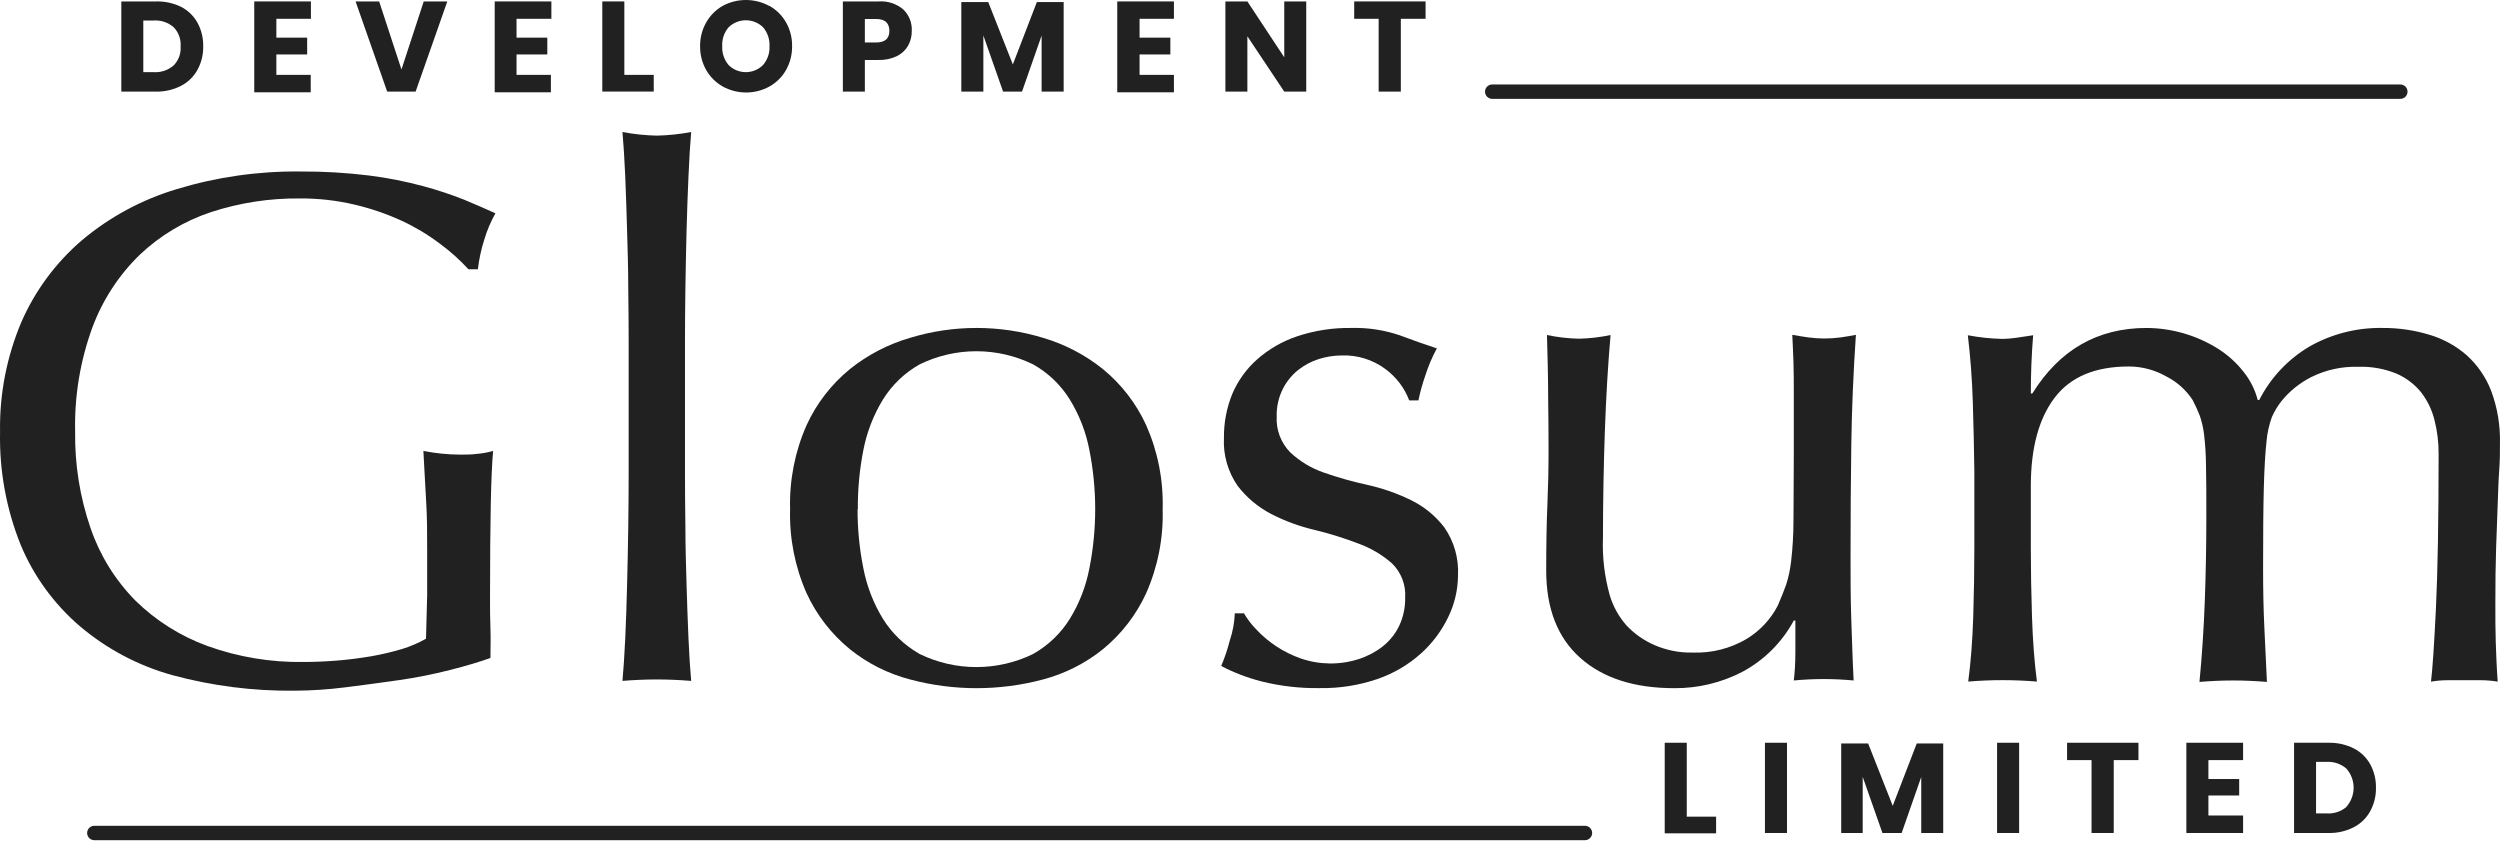 <svg width="174" height="59" viewBox="0 0 174 59" fill="none" xmlns="http://www.w3.org/2000/svg">
<path d="M13.742 4.865C13.478 5.341 13.079 5.728 12.594 5.978C12.05 6.254 11.445 6.391 10.834 6.376H8.444V0.1H10.834C11.444 0.08 12.05 0.208 12.599 0.474C13.082 0.721 13.48 1.106 13.742 1.578C14.016 2.079 14.155 2.642 14.143 3.212C14.157 3.788 14.018 4.358 13.742 4.865ZM12.092 4.548C12.261 4.373 12.39 4.165 12.473 3.938C12.555 3.71 12.588 3.468 12.57 3.226C12.588 2.985 12.555 2.742 12.472 2.513C12.39 2.285 12.26 2.076 12.092 1.9C11.903 1.734 11.683 1.607 11.444 1.525C11.205 1.444 10.953 1.411 10.7 1.427H9.974V5.022H10.7C10.953 5.038 11.205 5.004 11.444 4.923C11.683 4.841 11.903 4.714 12.092 4.548Z" fill="#212121"/>
<path d="M19.235 1.308V2.62H21.378V3.79H19.235V5.211H21.626V6.424H17.696V0.1H21.64V1.308H19.235Z" fill="#212121"/>
<path d="M26.389 0.1L27.942 4.837L29.492 0.1H31.132L28.927 6.376H26.948L24.748 0.1H26.389Z" fill="#212121"/>
<path d="M35.951 1.308V2.62H38.093V3.79H35.951V5.211H38.342V6.424H34.431V0.1H38.376V1.308H35.951Z" fill="#212121"/>
<path d="M43.454 5.211H45.5V6.372H41.919V0.1H43.454V5.211Z" fill="#212121"/>
<path d="M53.557 0.412C54.039 0.683 54.438 1.079 54.709 1.558C54.995 2.064 55.14 2.636 55.13 3.216C55.138 3.798 54.991 4.371 54.704 4.879C54.431 5.358 54.031 5.754 53.547 6.025C53.052 6.296 52.495 6.438 51.929 6.438C51.362 6.438 50.806 6.296 50.31 6.025C49.827 5.753 49.428 5.357 49.153 4.879C48.866 4.371 48.72 3.798 48.727 3.216C48.719 2.636 48.866 2.064 49.153 1.558C49.422 1.083 49.815 0.687 50.291 0.412C50.788 0.142 51.347 0 51.914 0C52.482 0 53.04 0.142 53.538 0.412H53.557ZM50.712 1.895C50.4 2.263 50.24 2.736 50.267 3.216C50.243 3.693 50.402 4.162 50.712 4.528C50.868 4.685 51.054 4.809 51.26 4.893C51.465 4.978 51.685 5.022 51.907 5.022C52.129 5.022 52.349 4.978 52.555 4.893C52.76 4.809 52.946 4.685 53.102 4.528C53.419 4.165 53.582 3.695 53.557 3.216C53.582 2.735 53.421 2.262 53.107 1.895C52.788 1.584 52.359 1.411 51.912 1.411C51.465 1.411 51.036 1.584 50.717 1.895H50.712Z" fill="#212121"/>
<path d="M60.194 4.174V6.376H58.663V0.1H61.145C61.77 0.054 62.388 0.253 62.866 0.654C63.067 0.848 63.223 1.081 63.326 1.34C63.428 1.598 63.473 1.874 63.459 2.151C63.467 2.516 63.376 2.875 63.196 3.193C63.013 3.505 62.74 3.756 62.412 3.913C62.016 4.098 61.582 4.187 61.145 4.174H60.194ZM61.9 2.151C61.9 1.602 61.59 1.322 60.978 1.322H60.194V2.956H60.978C61.59 2.956 61.9 2.691 61.9 2.151Z" fill="#212121"/>
<path d="M74.031 0.142V6.375H72.496V2.477L71.133 6.375H69.814L68.442 2.468V6.375H66.907V0.142H68.781L70.493 4.485L72.166 0.142H74.031Z" fill="#212121"/>
<path d="M79.314 1.308V2.62H81.457V3.79H79.314V5.211H81.705V6.424H77.761V0.1H81.705V1.308H79.314Z" fill="#212121"/>
<path d="M90.914 6.376H89.384L86.817 2.526V6.376H85.287V0.1H86.817L89.384 3.989V0.1H90.914V6.376Z" fill="#212121"/>
<path d="M99.22 0.1V1.308H97.498V6.376H95.954V1.308H94.252V0.1H99.22Z" fill="#212121"/>
<path d="M103.858 6.38H167.064" stroke="#212121" stroke-linecap="round" stroke-linejoin="round"/>
<path d="M117.399 56.839H119.441V58H115.864V51.695H117.399V56.839Z" fill="#212121"/>
<path d="M124.375 51.695V57.976H122.84V51.695H124.375Z" fill="#212121"/>
<path d="M135.248 51.743V57.976H133.718V54.078L132.355 57.976H131.017L129.644 54.069V57.976H128.148V51.743H130.022L131.734 56.086L133.407 51.743H135.248Z" fill="#212121"/>
<path d="M140.532 51.695V57.976H138.997V51.695H140.532Z" fill="#212121"/>
<path d="M148.837 51.695V52.903H147.116V57.976H145.571V52.903H143.869V51.695H148.837Z" fill="#212121"/>
<path d="M153.705 52.903V54.22H155.847V55.366H153.705V56.759H156.119V57.976H152.17V51.695H156.119V52.903H153.705Z" fill="#212121"/>
<path d="M164.965 56.465C164.702 56.941 164.303 57.328 163.817 57.578C163.274 57.854 162.669 57.991 162.058 57.976H159.667V51.696H162.058C162.67 51.681 163.276 51.816 163.822 52.089C164.305 52.334 164.703 52.717 164.965 53.188C165.239 53.69 165.378 54.255 165.367 54.826C165.378 55.398 165.239 55.962 164.965 56.465ZM163.315 56.148C163.636 55.78 163.812 55.31 163.812 54.824C163.812 54.338 163.636 53.868 163.315 53.5C163.126 53.334 162.906 53.207 162.667 53.126C162.429 53.044 162.176 53.011 161.924 53.026H161.197V56.612H161.924C162.178 56.631 162.433 56.6 162.674 56.52C162.915 56.441 163.138 56.314 163.33 56.148H163.315Z" fill="#212121"/>
<path d="M110.313 57.976H6.564" stroke="#212121" stroke-linecap="round" stroke-linejoin="round"/>
<path d="M30.606 16.953C29.777 16.327 28.883 15.791 27.938 15.356C26.894 14.879 25.805 14.506 24.686 14.243C23.433 13.948 22.149 13.803 20.861 13.812C18.768 13.791 16.686 14.111 14.698 14.759C12.843 15.373 11.148 16.386 9.735 17.725C8.268 19.149 7.14 20.879 6.431 22.788C5.58 25.116 5.173 27.579 5.23 30.054C5.198 32.332 5.561 34.599 6.302 36.756C6.948 38.646 8.013 40.368 9.419 41.796C10.843 43.195 12.553 44.274 14.435 44.96C16.579 45.732 18.848 46.109 21.129 46.073C21.875 46.073 22.654 46.04 23.477 45.974C24.299 45.908 25.083 45.803 25.867 45.671C26.589 45.543 27.303 45.374 28.005 45.164C28.578 44.988 29.129 44.75 29.649 44.453C29.681 43.44 29.708 42.426 29.731 41.413C29.731 40.404 29.731 39.371 29.731 38.324C29.731 37.145 29.731 35.956 29.654 34.781C29.578 33.606 29.535 32.47 29.468 31.385C30.31 31.551 31.167 31.637 32.026 31.641C32.418 31.641 32.81 31.641 33.202 31.589C33.581 31.558 33.956 31.49 34.321 31.385C34.248 32.162 34.193 33.387 34.158 35.061C34.125 36.728 34.106 38.935 34.106 41.692C34.106 42.369 34.106 43.051 34.135 43.743C34.163 44.434 34.135 45.121 34.135 45.794C33.389 46.065 32.456 46.343 31.337 46.627C30.159 46.928 28.965 47.165 27.761 47.338C26.486 47.521 25.223 47.69 23.974 47.845C22.832 47.989 21.682 48.065 20.531 48.072C17.639 48.107 14.757 47.74 11.968 46.983C9.605 46.322 7.415 45.16 5.551 43.577C3.754 42.035 2.346 40.099 1.439 37.922C0.436 35.425 -0.052 32.755 0.004 30.068C-0.042 27.436 0.466 24.822 1.496 22.395C2.453 20.211 3.895 18.268 5.713 16.711C7.642 15.094 9.884 13.887 12.302 13.163C15.076 12.32 17.965 11.907 20.866 11.936C22.48 11.925 24.093 12.019 25.695 12.216C26.956 12.375 28.203 12.62 29.43 12.95C30.404 13.21 31.362 13.526 32.298 13.897C33.116 14.238 33.843 14.556 34.483 14.845C34.157 15.422 33.897 16.033 33.709 16.668C33.492 17.344 33.341 18.039 33.26 18.743H32.604C32 18.082 31.33 17.482 30.606 16.953Z" fill="#212121"/>
<path d="M43.726 20.041C43.726 18.691 43.683 17.36 43.645 16.043C43.606 14.726 43.568 13.466 43.516 12.254C43.463 11.041 43.396 10.032 43.324 9.189C44.113 9.337 44.913 9.421 45.715 9.44C46.518 9.421 47.317 9.337 48.106 9.189C48.033 10.032 47.97 11.054 47.919 12.254C47.867 13.452 47.819 14.707 47.785 16.043C47.752 17.379 47.723 18.691 47.704 20.041C47.685 21.39 47.675 22.641 47.675 23.787V32.957C47.675 34.104 47.685 35.352 47.704 36.704C47.704 38.054 47.747 39.39 47.785 40.706C47.824 42.023 47.867 43.274 47.919 44.453C47.972 45.633 48.034 46.613 48.106 47.39C47.288 47.324 46.485 47.29 45.715 47.29C44.945 47.29 44.133 47.324 43.324 47.39C43.396 46.613 43.458 45.637 43.516 44.453C43.573 43.269 43.611 42.023 43.645 40.706C43.678 39.39 43.707 38.054 43.726 36.704C43.745 35.354 43.755 34.104 43.755 32.957V23.787C43.755 22.641 43.745 21.392 43.726 20.041Z" fill="#212121"/>
<path d="M54.991 35.439C54.933 33.429 55.325 31.432 56.139 29.59C56.831 28.078 57.863 26.743 59.156 25.687C60.392 24.696 61.814 23.957 63.34 23.513C66.356 22.596 69.58 22.596 72.597 23.513C74.115 23.961 75.529 24.7 76.761 25.687C78.051 26.744 79.081 28.079 79.773 29.59C80.588 31.432 80.98 33.429 80.921 35.439C80.979 37.449 80.587 39.447 79.773 41.289C79.081 42.798 78.051 44.131 76.761 45.187C75.537 46.17 74.118 46.887 72.597 47.29C69.565 48.099 66.371 48.099 63.34 47.29C61.81 46.891 60.384 46.174 59.156 45.187C57.864 44.132 56.832 42.799 56.139 41.289C55.325 39.447 54.933 37.449 54.991 35.439ZM59.687 35.439C59.683 36.816 59.817 38.191 60.088 39.541C60.326 40.785 60.786 41.977 61.446 43.061C62.079 44.08 62.96 44.925 64.009 45.519C65.237 46.117 66.588 46.428 67.956 46.428C69.325 46.428 70.675 46.117 71.903 45.519C72.953 44.926 73.835 44.081 74.466 43.061C75.129 41.978 75.589 40.786 75.824 39.541C76.36 36.832 76.36 34.046 75.824 31.337C75.589 30.093 75.129 28.901 74.466 27.818C73.837 26.796 72.955 25.949 71.903 25.36C70.676 24.759 69.325 24.446 67.956 24.446C66.587 24.446 65.236 24.759 64.009 25.36C62.958 25.951 62.076 26.797 61.446 27.818C60.786 28.902 60.326 30.094 60.088 31.337C59.823 32.689 59.695 34.063 59.706 35.439H59.687Z" fill="#212121"/>
<path d="M87.424 43.795C88.274 44.709 89.335 45.405 90.517 45.822C91.827 46.279 93.252 46.296 94.572 45.87C95.171 45.678 95.731 45.383 96.227 44.998C96.713 44.616 97.105 44.13 97.374 43.577C97.667 42.96 97.812 42.284 97.8 41.602C97.829 41.158 97.76 40.713 97.6 40.298C97.439 39.882 97.189 39.506 96.867 39.196C96.184 38.603 95.397 38.14 94.543 37.831C93.551 37.451 92.536 37.135 91.502 36.884C90.446 36.638 89.424 36.263 88.462 35.766C87.555 35.292 86.763 34.628 86.142 33.819C85.461 32.839 85.125 31.664 85.186 30.475C85.175 29.426 85.373 28.384 85.769 27.411C86.161 26.491 86.754 25.669 87.505 25.005C88.313 24.294 89.256 23.751 90.278 23.408C91.498 23.001 92.779 22.804 94.065 22.826C95.203 22.796 96.336 22.968 97.412 23.333C98.321 23.674 99.181 23.977 100.004 24.247C99.677 24.852 99.408 25.486 99.201 26.141C99.002 26.705 98.842 27.281 98.722 27.866H98.082C97.752 26.997 97.178 26.241 96.427 25.687C95.553 25.036 94.48 24.701 93.386 24.739C92.843 24.742 92.302 24.826 91.785 24.99C91.264 25.157 90.778 25.415 90.35 25.753C89.905 26.112 89.541 26.561 89.284 27.07C88.986 27.667 88.839 28.327 88.858 28.993C88.833 29.453 88.905 29.914 89.07 30.346C89.234 30.777 89.488 31.17 89.815 31.499C90.481 32.118 91.271 32.592 92.134 32.891C93.122 33.236 94.132 33.521 95.156 33.744C96.208 33.977 97.229 34.333 98.197 34.805C99.109 35.249 99.905 35.898 100.52 36.699C101.202 37.679 101.538 38.855 101.477 40.043C101.472 41.042 101.243 42.027 100.807 42.928C100.346 43.897 99.696 44.767 98.895 45.486C98.019 46.27 96.993 46.873 95.878 47.257C94.591 47.698 93.237 47.913 91.876 47.892C90.491 47.915 89.11 47.756 87.768 47.418C86.806 47.169 85.875 46.812 84.995 46.353C85.239 45.778 85.439 45.186 85.593 44.581C85.8 43.969 85.917 43.331 85.942 42.687H86.582C86.815 43.089 87.098 43.462 87.424 43.795Z" fill="#212121"/>
<path d="M107.616 39.745C107.616 37.955 107.643 36.426 107.697 35.16C107.752 33.894 107.779 32.63 107.779 31.371C107.779 30.193 107.769 28.911 107.75 27.524C107.75 26.141 107.707 24.739 107.669 23.318C108.406 23.472 109.157 23.558 109.911 23.574C110.646 23.555 111.377 23.47 112.096 23.318C111.918 25.346 111.785 27.566 111.699 29.978C111.613 32.391 111.569 34.871 111.566 37.419C111.513 38.778 111.675 40.136 112.044 41.445C112.277 42.222 112.679 42.94 113.22 43.548C113.761 44.117 114.411 44.573 115.132 44.889C115.979 45.26 116.899 45.442 117.824 45.419C119.135 45.465 120.431 45.136 121.559 44.472C122.484 43.912 123.235 43.111 123.73 42.156C123.978 41.583 124.174 41.09 124.318 40.688C124.485 40.16 124.6 39.617 124.662 39.068C124.767 38.159 124.821 37.245 124.825 36.33C124.825 35.184 124.848 33.611 124.848 31.622V27.359C124.848 26.615 124.848 25.904 124.825 25.232C124.801 24.559 124.777 23.915 124.743 23.304C125.135 23.375 125.508 23.432 125.862 23.484C126.606 23.585 127.361 23.585 128.105 23.484C128.458 23.432 128.817 23.375 129.171 23.304C128.992 25.938 128.886 28.478 128.851 30.925C128.815 33.373 128.798 35.965 128.798 38.703C128.798 40.223 128.798 41.706 128.851 43.16C128.903 44.614 128.941 46.002 129.013 47.361C128.301 47.295 127.607 47.262 126.928 47.262C126.249 47.262 125.561 47.295 124.848 47.361C124.887 47.058 124.911 46.736 124.93 46.414C124.949 46.092 124.958 45.723 124.958 45.348V43.188H124.848C124.037 44.699 122.795 45.939 121.277 46.755C119.813 47.518 118.182 47.91 116.529 47.897C113.749 47.897 111.57 47.196 109.992 45.794C108.415 44.392 107.622 42.375 107.616 39.745Z" fill="#212121"/>
<path d="M137.309 28.017C137.256 26.345 137.137 24.787 136.96 23.333C137.749 23.482 138.548 23.567 139.351 23.588C139.671 23.585 139.99 23.56 140.307 23.513L141.507 23.333C141.397 24.683 141.345 26.037 141.345 27.387H141.45C143.34 24.346 145.991 22.826 149.401 22.826C151.147 22.836 152.856 23.328 154.336 24.247C155.019 24.674 155.624 25.214 156.124 25.843C156.603 26.429 156.949 27.111 157.138 27.842H157.243C158.027 26.297 159.239 25.005 160.738 24.119C162.287 23.238 164.049 22.791 165.835 22.826C166.937 22.819 168.033 22.979 169.087 23.299C170.044 23.582 170.928 24.067 171.678 24.72C172.435 25.404 173.02 26.254 173.385 27.202C173.819 28.369 174.027 29.607 173.997 30.85C173.997 31.423 173.997 32.048 173.945 32.744C173.892 33.441 173.873 34.208 173.839 35.113C173.806 36.017 173.768 37.007 173.729 38.149C173.691 39.29 173.677 40.588 173.677 42.075C173.677 42.985 173.677 43.866 173.705 44.709C173.734 45.552 173.768 46.466 173.839 47.442C173.451 47.376 173.057 47.343 172.663 47.343H170.368C169.975 47.343 169.583 47.376 169.197 47.442C169.302 46.599 169.417 44.894 169.541 42.327C169.665 39.759 169.727 36.18 169.727 31.588C169.732 30.79 169.634 29.994 169.436 29.22C169.262 28.522 168.945 27.868 168.503 27.297C168.047 26.737 167.461 26.294 166.796 26.004C165.951 25.66 165.041 25.498 164.128 25.53C163 25.496 161.881 25.74 160.872 26.241C160.067 26.647 159.359 27.216 158.792 27.913C158.524 28.255 158.299 28.629 158.123 29.026C157.925 29.573 157.799 30.143 157.75 30.722C157.664 31.484 157.601 32.545 157.563 33.914C157.525 35.283 157.511 37.163 157.511 39.56C157.511 41.013 157.538 42.337 157.592 43.534C157.646 44.731 157.708 46.04 157.778 47.461C156.961 47.395 156.177 47.361 155.431 47.361C154.685 47.361 153.901 47.395 153.083 47.461C153.262 45.604 153.386 43.709 153.456 41.777C153.526 39.844 153.561 37.95 153.561 36.093C153.561 34.506 153.561 33.251 153.537 32.37C153.531 31.659 153.486 30.949 153.403 30.243C153.351 29.803 153.253 29.37 153.112 28.95C152.963 28.57 152.794 28.199 152.605 27.837C152.148 27.139 151.513 26.572 150.764 26.194C149.975 25.747 149.082 25.51 148.172 25.507C145.823 25.507 144.099 26.233 142.999 27.686C141.899 29.138 141.348 31.181 141.345 33.815V38.12C141.345 39.636 141.372 41.231 141.426 42.904C141.48 44.578 141.595 46.089 141.77 47.437C140.952 47.371 140.154 47.338 139.379 47.338C138.605 47.338 137.797 47.371 136.989 47.437C137.166 46.087 137.285 44.595 137.338 42.904C137.39 41.213 137.414 39.636 137.414 38.12V32.806C137.395 31.284 137.36 29.688 137.309 28.017Z" fill="#212121"/>
</svg>
